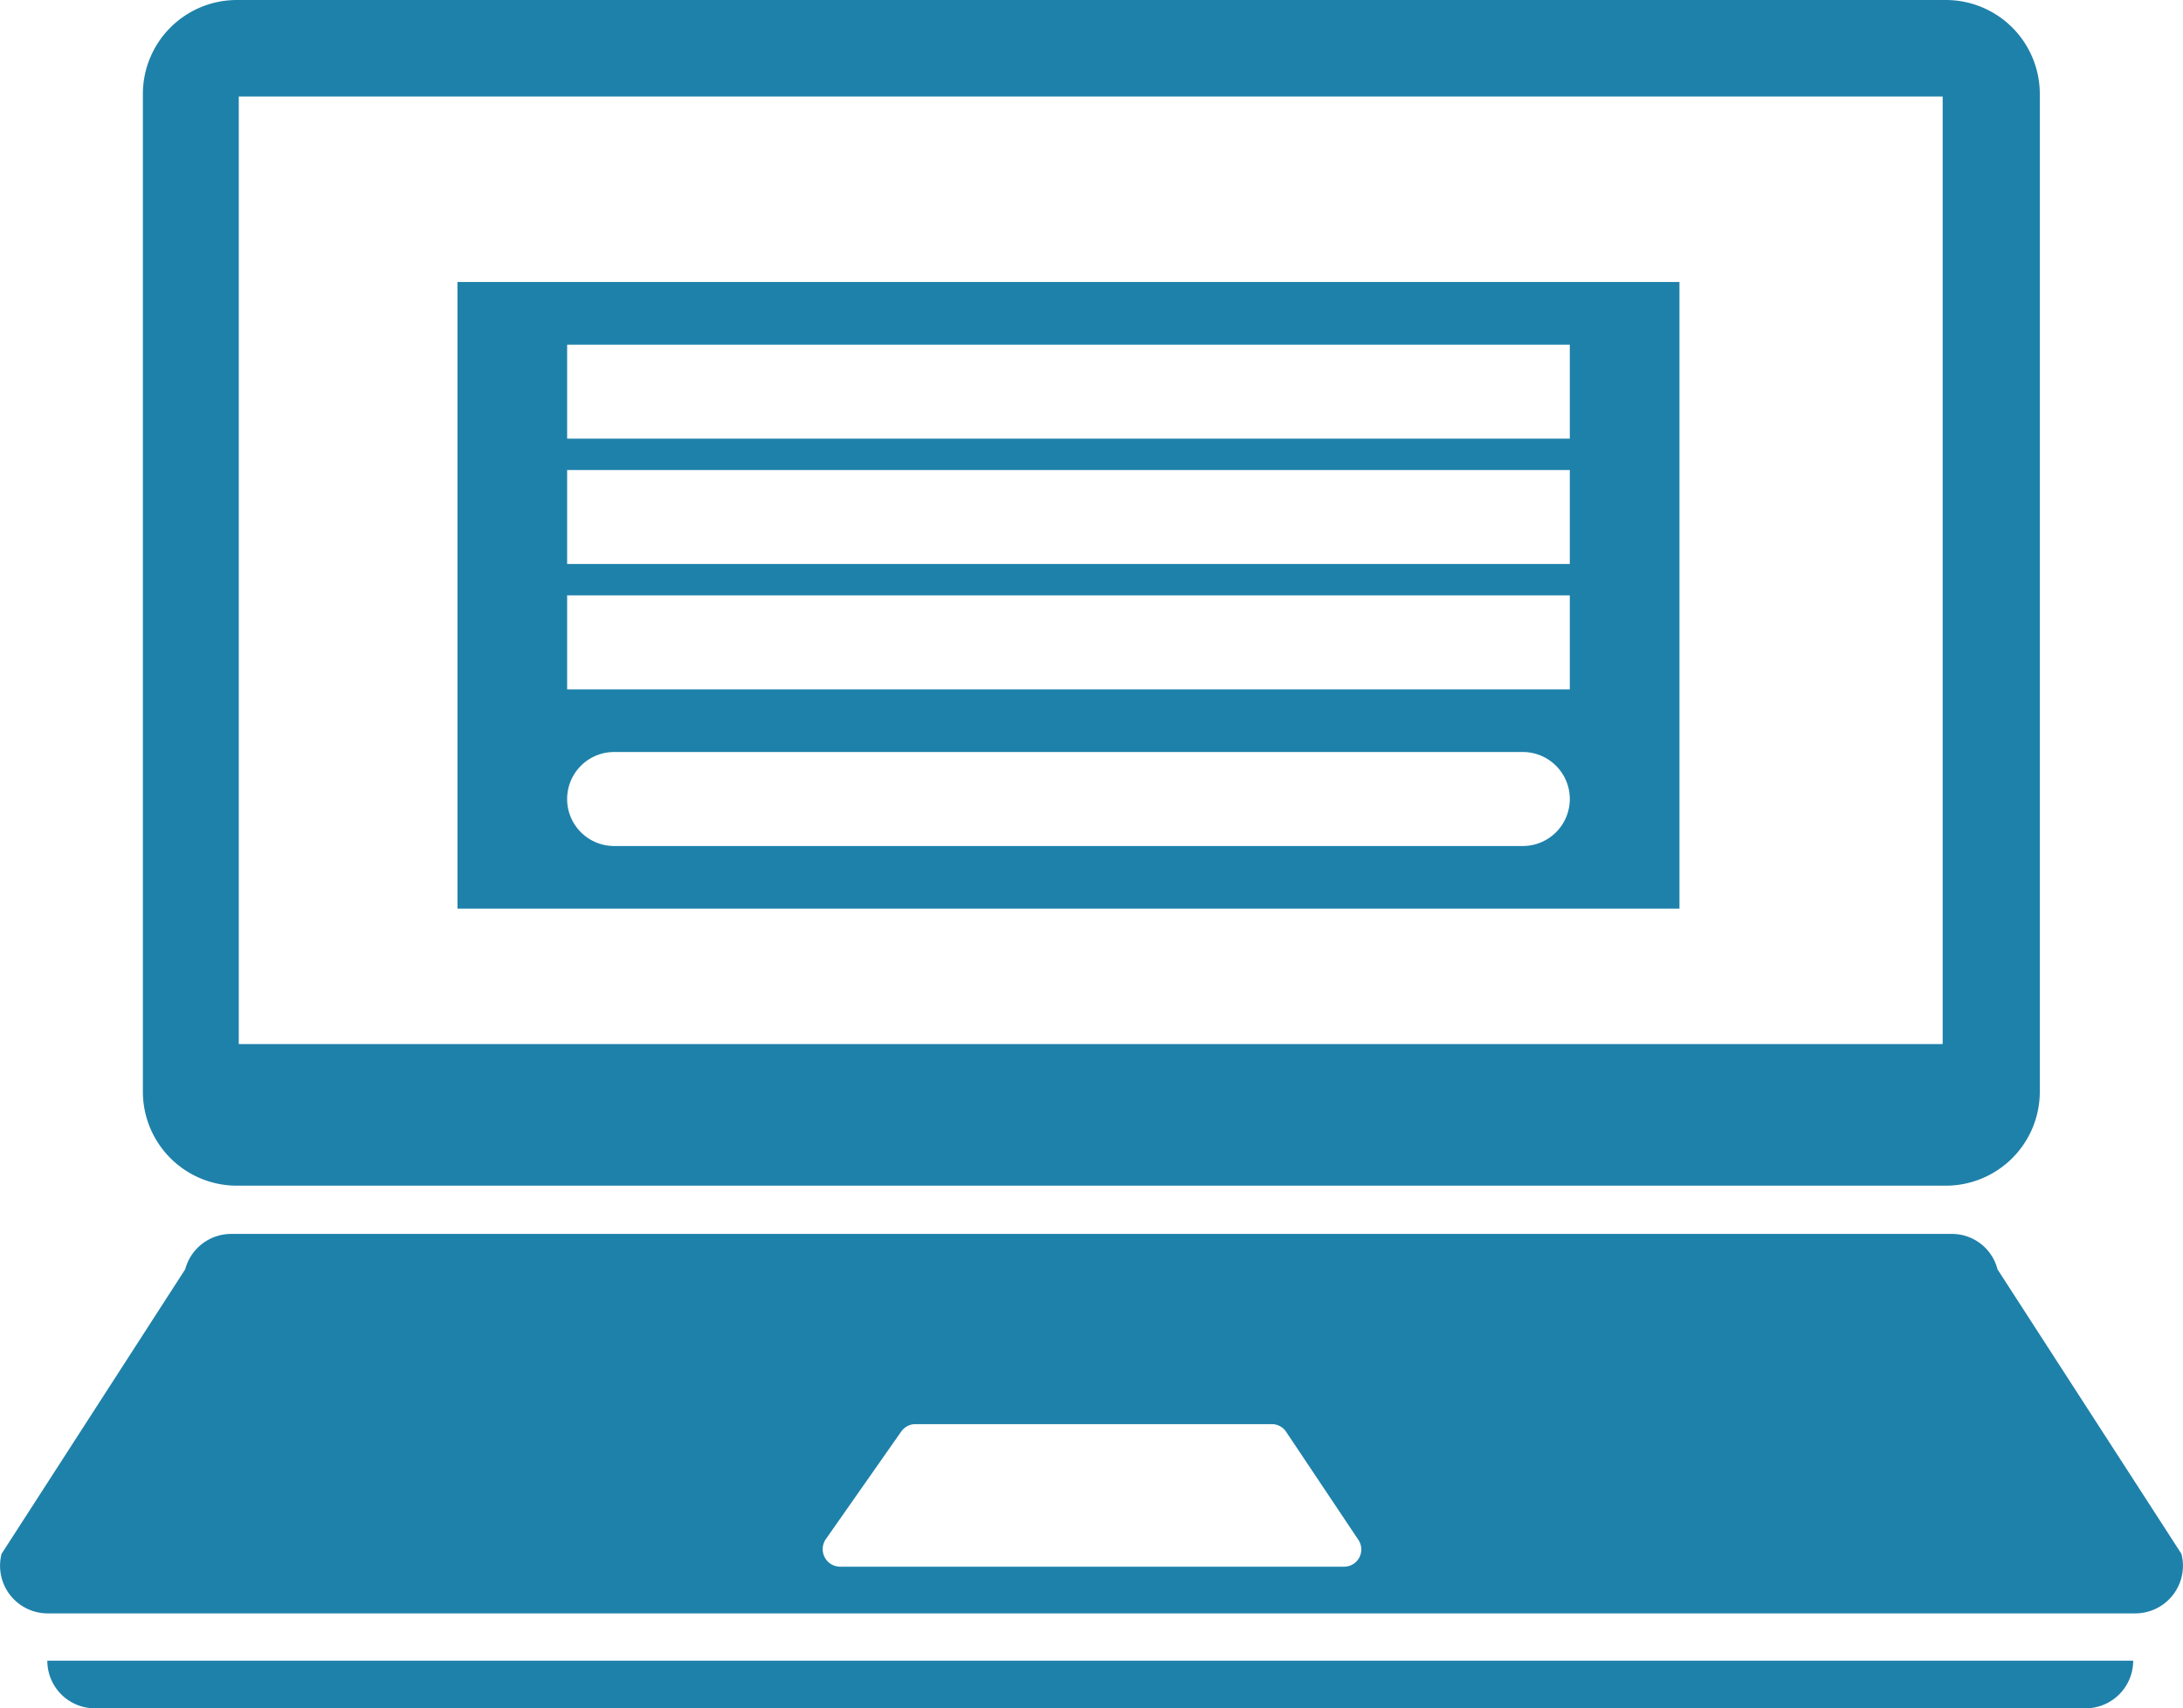 <svg xmlns="http://www.w3.org/2000/svg" viewBox="0 0 69.67 54.52"><g id="CONTENT"><path d="M62.1,0H7.56a3,3,0,0,0-3,3V34.84a3,3,0,0,0,3,3H62.1a3,3,0,0,0,3-3V3A3,3,0,0,0,62.1,0ZM62,33.32H7.62V3.08H62Z" style="fill:#1e81aa"></path><path d="M66.56,54.52H3A1.52,1.52,0,0,1,1.51,53H68.08A1.52,1.52,0,0,1,66.56,54.52Z" style="fill:#1e81aa"></path><path d="M69.62,49.59l-5.87-9.08a1.5,1.5,0,0,0-1.47-1.13H7.38a1.52,1.52,0,0,0-1.47,1.13L.05,49.59a1.52,1.52,0,0,0,1.47,1.9H68.15A1.52,1.52,0,0,0,69.62,49.59ZM42.89,50H26.8a.56.56,0,0,1-.45-.87l2.41-3.44a.56.56,0,0,1,.45-.24H40.6a.55.55,0,0,1,.45.25l2.3,3.44A.55.55,0,0,1,42.89,50Z" style="fill:#1e81aa"></path><path d="M14.6,9V29h39V9Zm34,18h-29a1.5,1.5,0,0,1,0-3h29a1.5,1.5,0,0,1,0,3Zm1.5-5h-32V19h32Zm0-4h-32V15h32Zm0-4h-32V11h32Z" style="fill:#1e81aa"></path></g></svg>